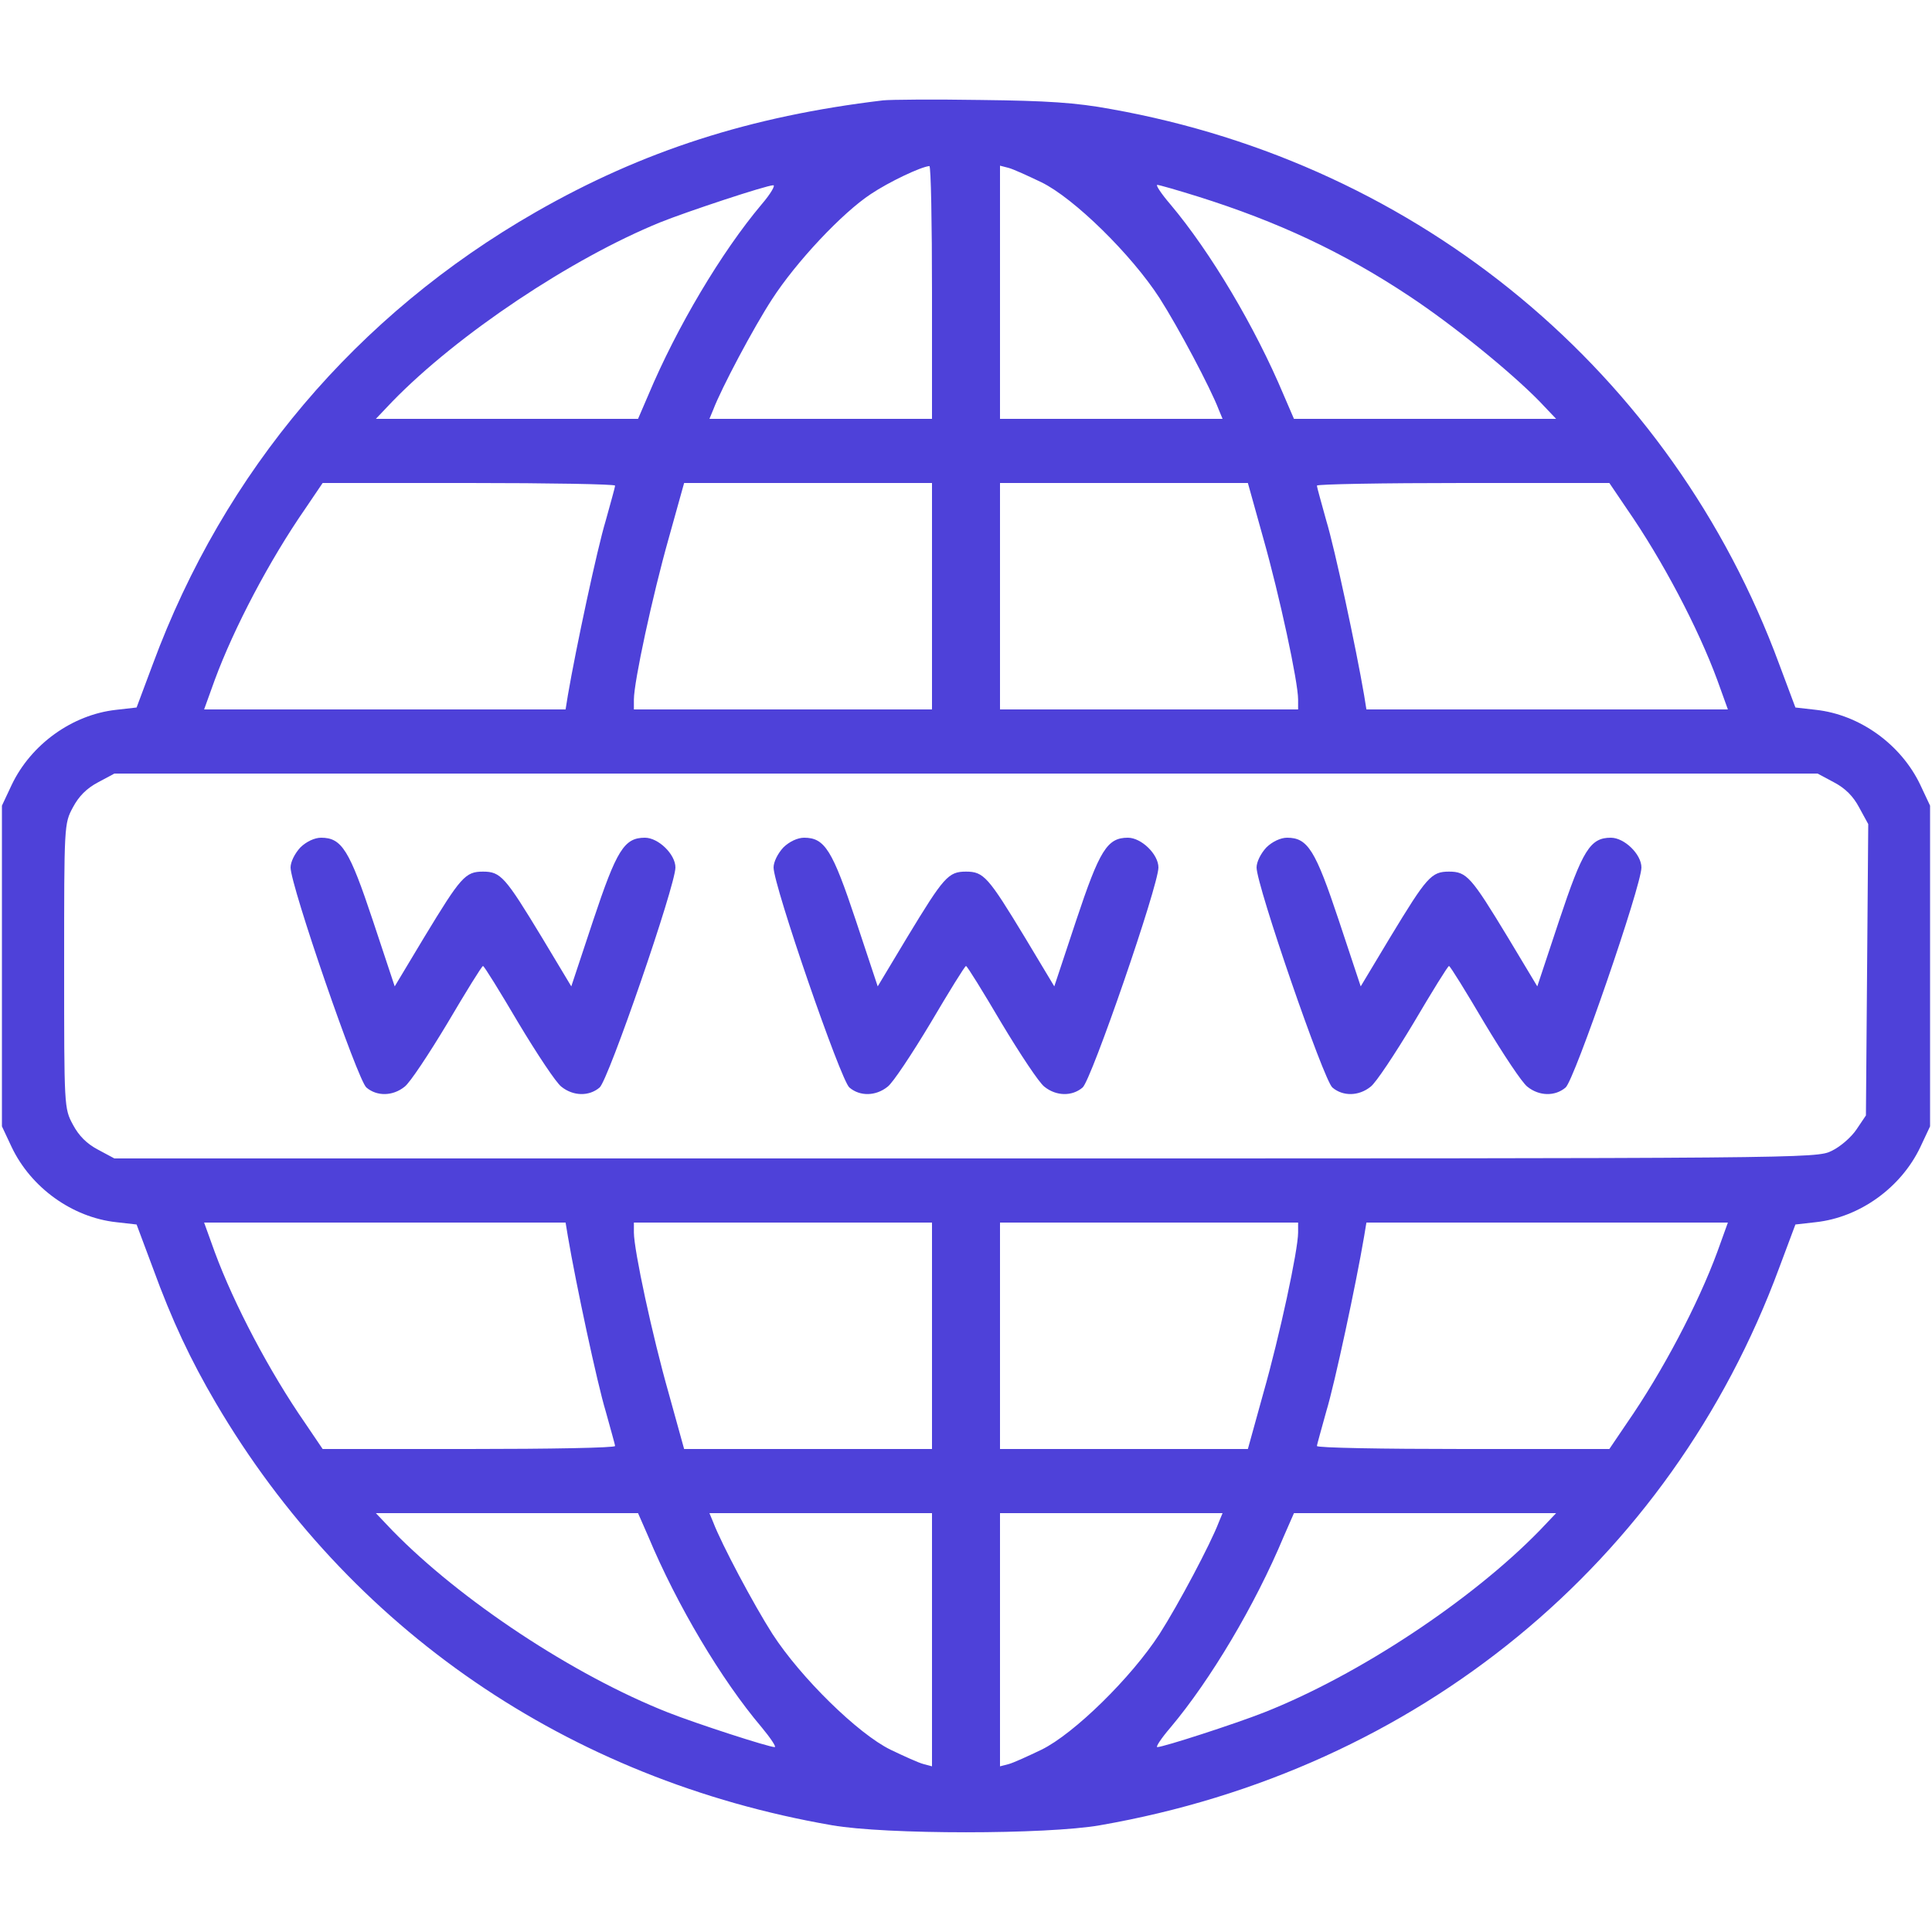 <svg width="20" height="20" viewBox="0 0 20 20" fill="none" xmlns="http://www.w3.org/2000/svg">
<path d="M9.141 1.039C7.766 1.203 6.652 1.562 5.547 2.195C3.691 3.258 2.32 4.879 1.582 6.875L1.414 7.324L1.203 7.348C0.746 7.398 0.32 7.707 0.121 8.125L0.02 8.34V10V11.66L0.121 11.875C0.32 12.293 0.746 12.602 1.203 12.652L1.414 12.676L1.582 13.125C1.781 13.672 1.973 14.078 2.234 14.523C3.609 16.863 5.879 18.422 8.613 18.895C9.168 18.992 10.832 18.992 11.387 18.895C14.672 18.324 17.289 16.18 18.418 13.125L18.586 12.676L18.797 12.652C19.254 12.602 19.68 12.293 19.879 11.875L19.98 11.66V10V8.34L19.879 8.125C19.68 7.707 19.254 7.398 18.797 7.348L18.586 7.324L18.418 6.875C17.305 3.859 14.703 1.699 11.5 1.129C11.137 1.062 10.84 1.043 10.156 1.035C9.672 1.027 9.215 1.031 9.141 1.039ZM9.648 3.027V4.336H8.496H7.344L7.383 4.242C7.469 4.016 7.801 3.391 7.992 3.098C8.242 2.711 8.719 2.203 9.016 2.008C9.203 1.883 9.531 1.727 9.621 1.719C9.637 1.719 9.648 2.309 9.648 3.027ZM10.781 1.887C11.117 2.051 11.711 2.633 12.004 3.086C12.199 3.391 12.531 4.016 12.617 4.242L12.656 4.336H11.504H10.352V3.023V1.715L10.441 1.738C10.488 1.75 10.641 1.82 10.781 1.887ZM7.883 2.117C7.469 2.609 7.008 3.383 6.711 4.09L6.605 4.336H5.25H3.891L4.062 4.156C4.738 3.461 5.914 2.676 6.836 2.301C7.109 2.191 7.934 1.918 8.004 1.918C8.031 1.914 7.977 2.008 7.883 2.117ZM12.402 2.035C13.223 2.293 13.902 2.609 14.59 3.066C15.039 3.363 15.637 3.848 15.938 4.156L16.109 4.336H14.75H13.395L13.289 4.09C12.992 3.383 12.531 2.609 12.117 2.117C12.023 2.008 11.961 1.914 11.98 1.914C12 1.914 12.191 1.969 12.402 2.035ZM6.367 5.027C6.367 5.047 6.32 5.207 6.27 5.391C6.184 5.672 5.961 6.715 5.879 7.195L5.855 7.344H3.984H2.113L2.223 7.039C2.422 6.5 2.789 5.801 3.16 5.266L3.34 5H4.855C5.688 5 6.367 5.012 6.367 5.027ZM9.648 6.172V7.344H8.105H6.562V7.242C6.562 7.059 6.754 6.168 6.922 5.574L7.082 5H8.367H9.648V6.172ZM13.078 5.574C13.246 6.168 13.438 7.059 13.438 7.242V7.344H11.895H10.352V6.172V5H11.633H12.918L13.078 5.574ZM16.84 5.266C17.211 5.801 17.578 6.5 17.777 7.039L17.887 7.344H16.016H14.145L14.121 7.195C14.039 6.715 13.816 5.672 13.73 5.391C13.68 5.207 13.633 5.047 13.633 5.027C13.633 5.012 14.312 5 15.148 5H16.66L16.84 5.266ZM18.984 8.098C19.102 8.16 19.184 8.242 19.246 8.359L19.34 8.531L19.328 10.039L19.316 11.547L19.219 11.691C19.164 11.773 19.051 11.871 18.961 11.914C18.805 11.992 18.703 11.992 9.992 11.992H1.184L1.016 11.902C0.898 11.84 0.816 11.758 0.754 11.641C0.664 11.473 0.664 11.461 0.664 10C0.664 8.539 0.664 8.527 0.754 8.359C0.816 8.242 0.898 8.16 1.016 8.098L1.184 8.008H10H18.816L18.984 8.098ZM5.879 12.801C5.961 13.285 6.184 14.328 6.27 14.609C6.32 14.793 6.367 14.953 6.367 14.969C6.367 14.988 5.688 15 4.855 15H3.34L3.16 14.734C2.789 14.199 2.422 13.5 2.223 12.961L2.113 12.656H3.984H5.855L5.879 12.801ZM9.648 13.828V15H8.367H7.082L6.922 14.422C6.754 13.832 6.562 12.941 6.562 12.758V12.656H8.105H9.648V13.828ZM13.438 12.758C13.438 12.941 13.246 13.832 13.078 14.422L12.918 15H11.633H10.352V13.828V12.656H11.895H13.438V12.758ZM17.777 12.961C17.578 13.5 17.211 14.199 16.84 14.734L16.66 15H15.148C14.312 15 13.633 14.988 13.633 14.969C13.633 14.953 13.68 14.793 13.73 14.609C13.816 14.328 14.039 13.285 14.121 12.801L14.145 12.656H16.016H17.887L17.777 12.961ZM6.711 15.906C7.008 16.617 7.469 17.391 7.883 17.879C7.977 17.992 8.039 18.086 8.02 18.086C7.957 18.086 7.211 17.844 6.914 17.727C5.934 17.34 4.766 16.566 4.062 15.844L3.891 15.664H5.25H6.605L6.711 15.906ZM9.648 16.977V18.285L9.562 18.262C9.512 18.25 9.359 18.18 9.219 18.113C8.883 17.949 8.289 17.367 7.996 16.914C7.801 16.609 7.469 15.984 7.383 15.758L7.344 15.664H8.496H9.648V16.977ZM12.617 15.758C12.531 15.984 12.199 16.609 12.004 16.914C11.711 17.367 11.117 17.949 10.781 18.113C10.641 18.18 10.488 18.25 10.441 18.262L10.352 18.285V16.977V15.664H11.504H12.656L12.617 15.758ZM15.938 15.844C15.234 16.566 14.066 17.34 13.086 17.727C12.789 17.844 12.043 18.086 11.98 18.086C11.961 18.086 12.023 17.992 12.117 17.883C12.531 17.391 12.992 16.617 13.289 15.906L13.395 15.664H14.75H16.109L15.938 15.844Z" fill="#4E41D9"/>
<path d="M3.109 8.773C3.051 8.836 3.008 8.922 3.008 8.98C3.008 9.168 3.703 11.184 3.793 11.258C3.902 11.351 4.066 11.348 4.188 11.25C4.242 11.211 4.441 10.91 4.633 10.59C4.824 10.266 4.988 10 5 10C5.012 10 5.176 10.266 5.367 10.59C5.559 10.91 5.758 11.211 5.812 11.25C5.934 11.348 6.098 11.351 6.207 11.258C6.297 11.184 6.992 9.168 6.992 8.98C6.992 8.844 6.816 8.672 6.676 8.672C6.461 8.672 6.383 8.801 6.141 9.527L5.914 10.211L5.609 9.703C5.23 9.078 5.184 9.023 5 9.023C4.816 9.023 4.77 9.078 4.391 9.703L4.086 10.211L3.859 9.527C3.617 8.801 3.539 8.672 3.324 8.672C3.258 8.672 3.172 8.711 3.109 8.773Z" fill="#4E41D9"/>
<path d="M8.109 8.773C8.051 8.836 8.008 8.922 8.008 8.98C8.008 9.168 8.703 11.184 8.793 11.258C8.902 11.351 9.066 11.348 9.188 11.25C9.242 11.211 9.441 10.91 9.633 10.59C9.824 10.266 9.988 10 10 10C10.012 10 10.176 10.266 10.367 10.59C10.559 10.91 10.758 11.211 10.812 11.25C10.934 11.348 11.098 11.351 11.207 11.258C11.297 11.184 11.992 9.168 11.992 8.98C11.992 8.844 11.816 8.672 11.676 8.672C11.461 8.672 11.383 8.801 11.141 9.527L10.914 10.211L10.609 9.703C10.23 9.078 10.184 9.023 10 9.023C9.816 9.023 9.77 9.078 9.391 9.703L9.086 10.211L8.859 9.527C8.617 8.801 8.539 8.672 8.324 8.672C8.258 8.672 8.172 8.711 8.109 8.773Z" fill="#4E41D9"/>
<path d="M13.109 8.773C13.051 8.836 13.008 8.922 13.008 8.98C13.008 9.168 13.703 11.184 13.793 11.258C13.902 11.351 14.066 11.348 14.188 11.25C14.242 11.211 14.441 10.91 14.633 10.59C14.824 10.266 14.988 10 15 10C15.012 10 15.176 10.266 15.367 10.59C15.559 10.91 15.758 11.211 15.812 11.25C15.934 11.348 16.098 11.351 16.207 11.258C16.297 11.184 16.992 9.168 16.992 8.98C16.992 8.844 16.816 8.672 16.676 8.672C16.461 8.672 16.383 8.801 16.141 9.527L15.914 10.211L15.609 9.703C15.23 9.078 15.184 9.023 15 9.023C14.816 9.023 14.77 9.078 14.391 9.703L14.086 10.211L13.859 9.527C13.617 8.801 13.539 8.672 13.324 8.672C13.258 8.672 13.172 8.711 13.109 8.773Z" fill="#4E41D9"/>
</svg>
